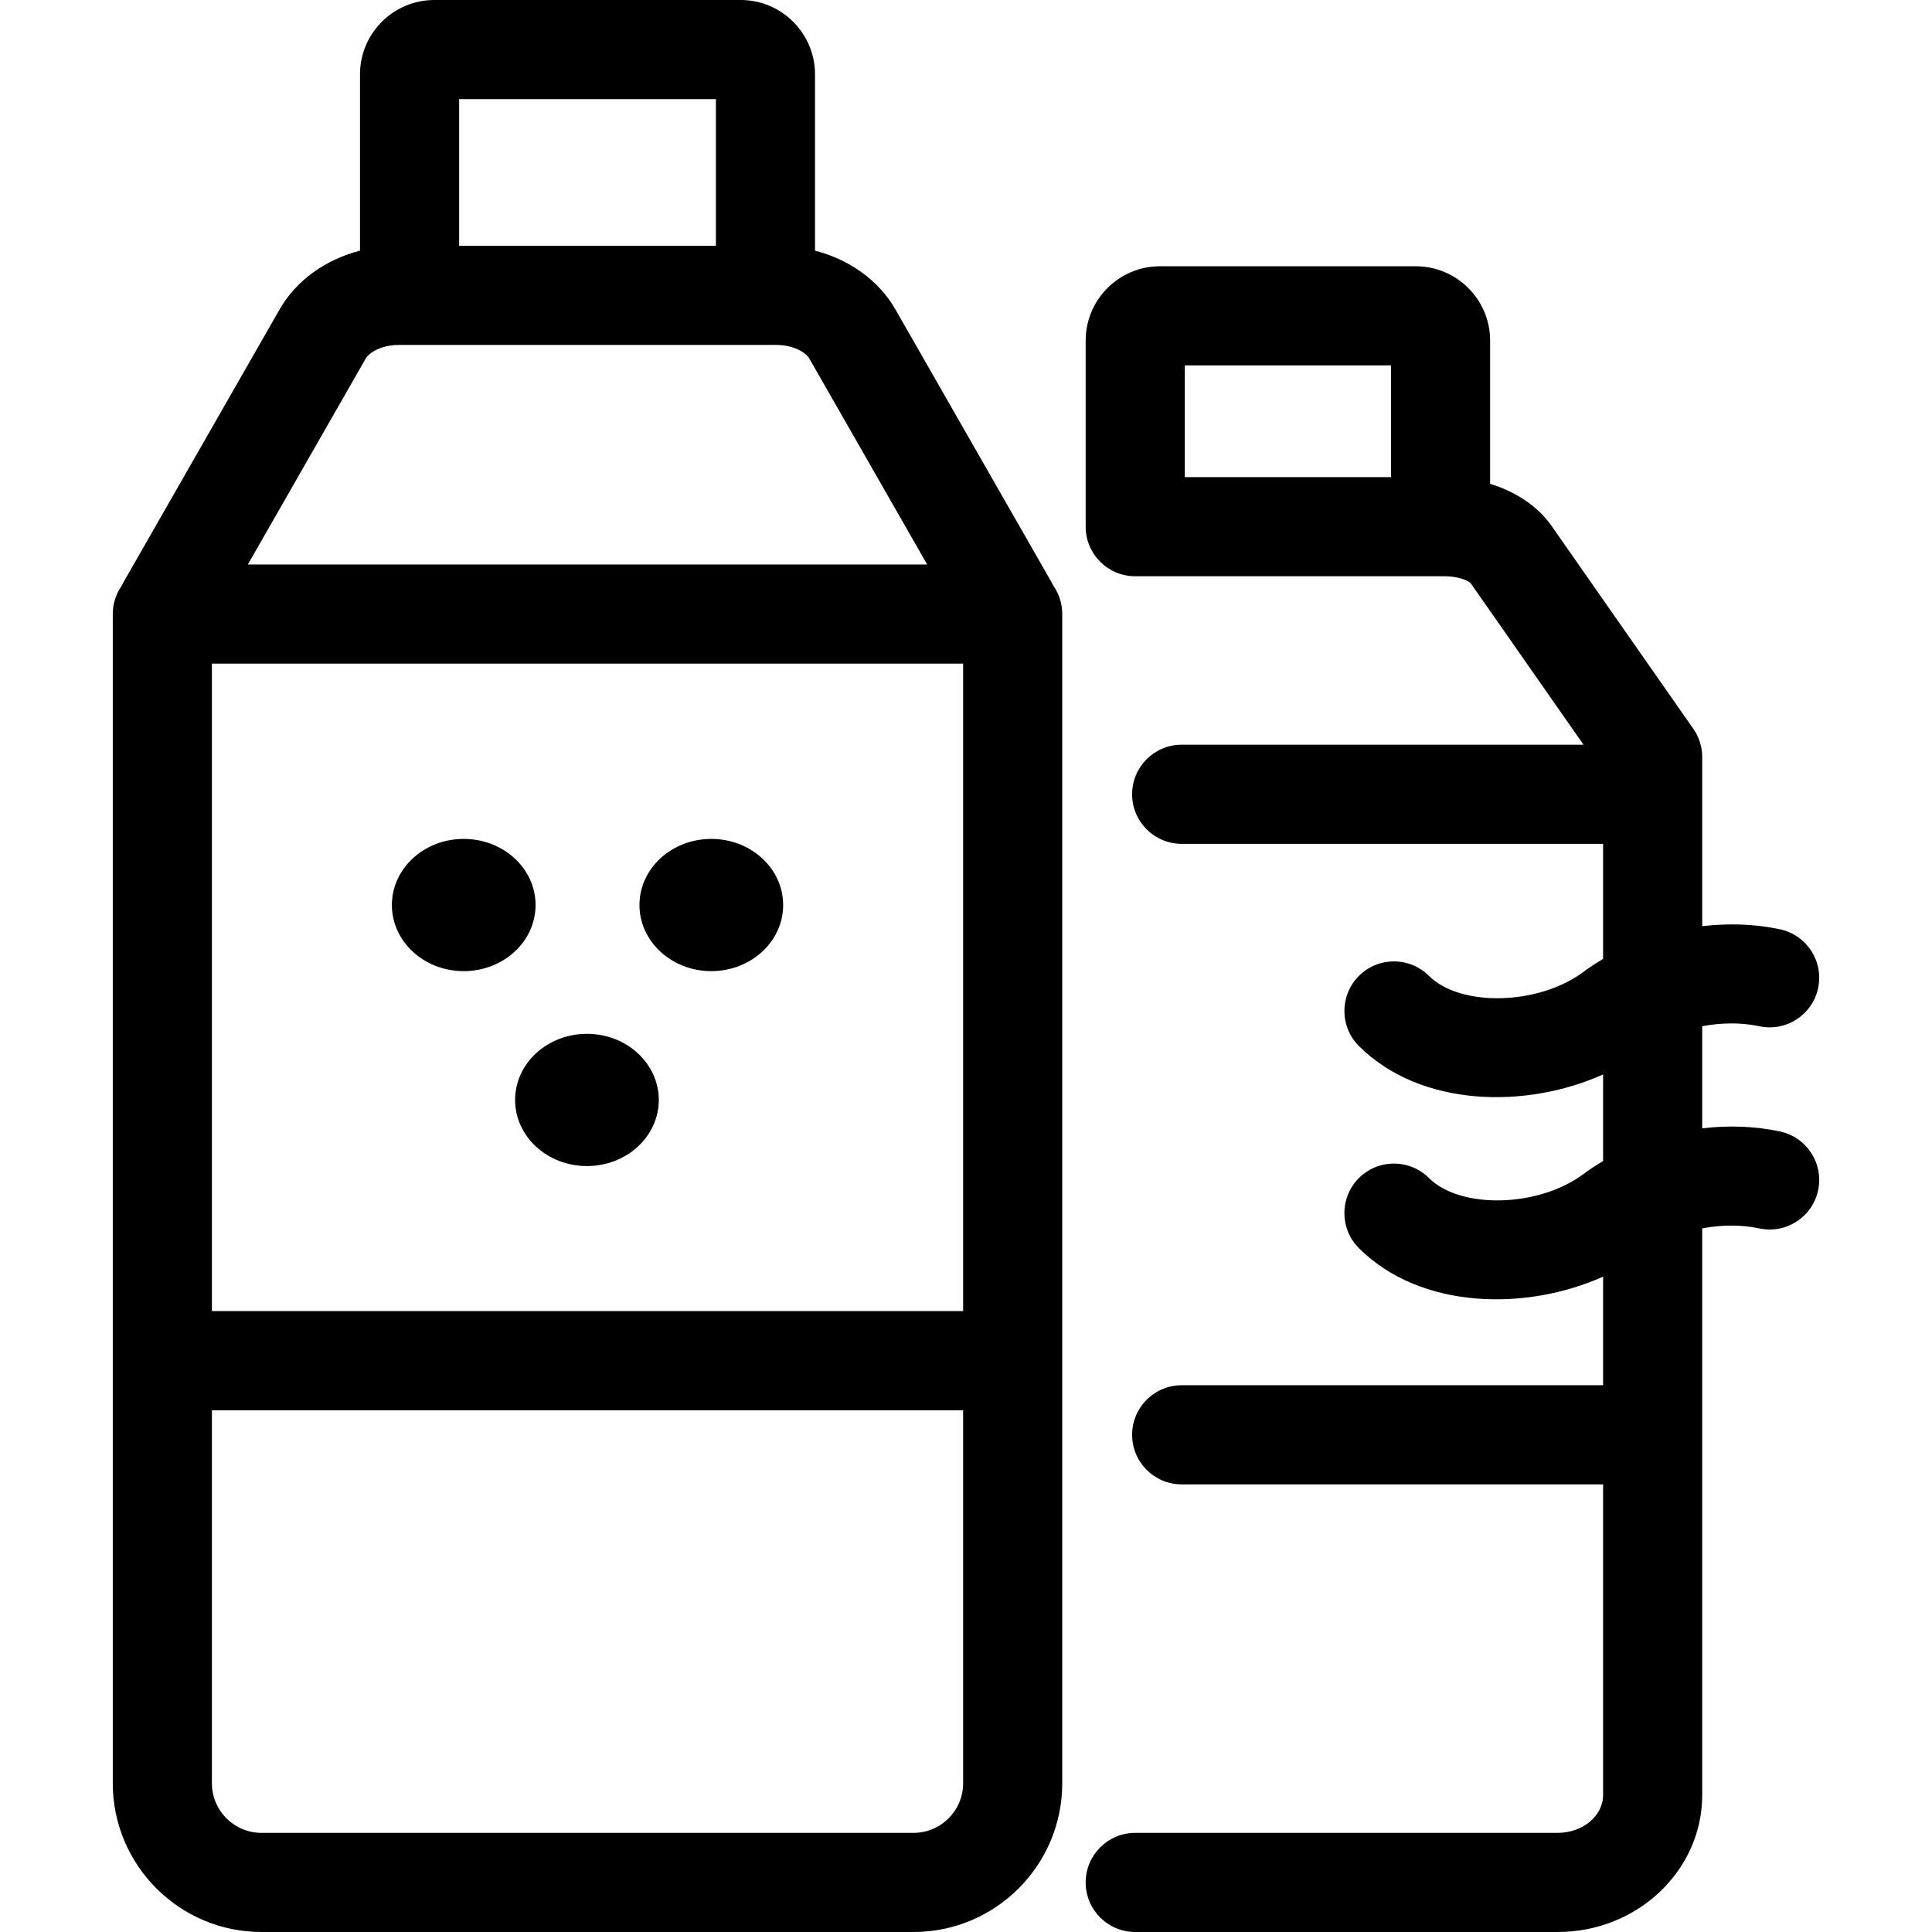 <svg xmlns="http://www.w3.org/2000/svg" xmlns:xlink="http://www.w3.org/1999/xlink" fill="#000000" height="800px" width="800px" id="Capa_1" viewBox="0 0 389.777 389.777" xml:space="preserve"> <path d="M314.26,389.777h-85.229c-5.523,0-10-4.477-10-10s4.477-10,10-10h85.229c5.051,0,9.161-3.423,9.161-7.632v-62.676h-85.017 c-5.523,0-10-4.477-10-10s4.477-10,10-10h85.017v-21.915c-15.483,6.972-36.78,6.68-49.246-5.716 c-3.916-3.895-3.934-10.226-0.04-14.142c3.894-3.917,10.226-3.934,14.142-0.04c6.384,6.348,22.114,5.952,31.177-0.785 c0.003-0.002,0.006-0.004,0.009-0.006c1.259-0.937,2.581-1.809,3.957-2.617v-17.482c-15.483,6.975-36.779,6.683-49.244-5.715 c-3.916-3.895-3.933-10.227-0.038-14.142s10.227-3.933,14.142-0.038c6.384,6.35,22.12,5.95,31.18-0.793 c0.014-0.011,0.028-0.021,0.042-0.032c1.247-0.925,2.556-1.787,3.917-2.586v-23.215h-85.017c-5.523,0-10-4.477-10-10s4.477-10,10-10 h81.068l-22.792-32.623c-0.478-0.447-2.365-1.36-5.206-1.36h-62.441c-5.523,0-10-4.477-10-10V68.716c0-8.271,6.729-15,15-15h51.598 c8.271,0,15,6.729,15,15v28.892c5.216,1.598,9.627,4.546,12.366,8.449l28.551,40.865c0.623,0.866,1.109,1.835,1.431,2.877 c0.31,1.005,0.456,2.042,0.442,3.071v33.984c5.31-0.626,10.668-0.445,15.695,0.631c5.401,1.156,8.841,6.471,7.685,11.872 c-1.155,5.4-6.469,8.844-11.872,7.685c-3.628-0.776-7.63-0.742-11.508-0.004v20.602c5.308-0.628,10.668-0.445,15.695,0.632 c5.4,1.156,8.841,6.472,7.685,11.872c-1.156,5.401-6.468,8.842-11.872,7.685c-3.628-0.777-7.629-0.742-11.508-0.004v41.113 c0,0.089-0.001,0.177-0.003,0.266c0.002,0.089,0.003,0.177,0.003,0.266v72.676C343.421,377.381,330.34,389.777,314.26,389.777z M248.989,96.263h31.641V73.716h-41.598v22.546H248.989z M184.308,389.777H52.752c-16.542,0-30-13.458-30-30V123.888 c0-2.129,0.665-4.102,1.799-5.724c0.116-0.248,0.243-0.493,0.381-0.734l31.479-55.005c3.345-5.843,9.232-10.053,16.218-11.855V15 c0-8.271,6.729-15,15-15h61.8c8.271,0,15,6.729,15,15v35.569c6.986,1.803,12.873,6.012,16.218,11.855l31.48,55.005 c0.138,0.242,0.266,0.487,0.381,0.735c1.134,1.621,1.799,3.595,1.799,5.723v235.889C214.308,376.319,200.85,389.777,184.308,389.777 z M42.752,284.512v75.265c0,5.514,4.486,10,10,10h131.556c5.514,0,10-4.486,10-10v-75.265H42.752z M42.752,264.512h151.556V133.888 H42.752V264.512z M50.003,113.888h137.054L163.29,72.359c-0.767-1.341-3.355-2.766-6.639-2.766H80.409 c-3.284,0-5.872,1.425-6.639,2.767L50.003,113.888z M92.63,49.593h51.8V20h-51.8V49.593z M108.05,182.586 c0,7.366-6.49,13.338-14.495,13.338s-14.495-5.972-14.495-13.338c0-7.367,6.49-13.338,14.495-13.338S108.05,175.219,108.05,182.586z M143.505,169.248c-8.005,0-14.495,5.972-14.495,13.338c0,7.366,6.49,13.338,14.495,13.338S158,189.952,158,182.586 C158,175.219,151.511,169.248,143.505,169.248z M118.415,208.574c-8.005,0-14.495,5.972-14.495,13.338 c0,7.367,6.49,13.338,14.495,13.338c8.005,0,14.495-5.972,14.495-13.338C132.909,214.546,126.42,208.574,118.415,208.574z"></path> </svg>